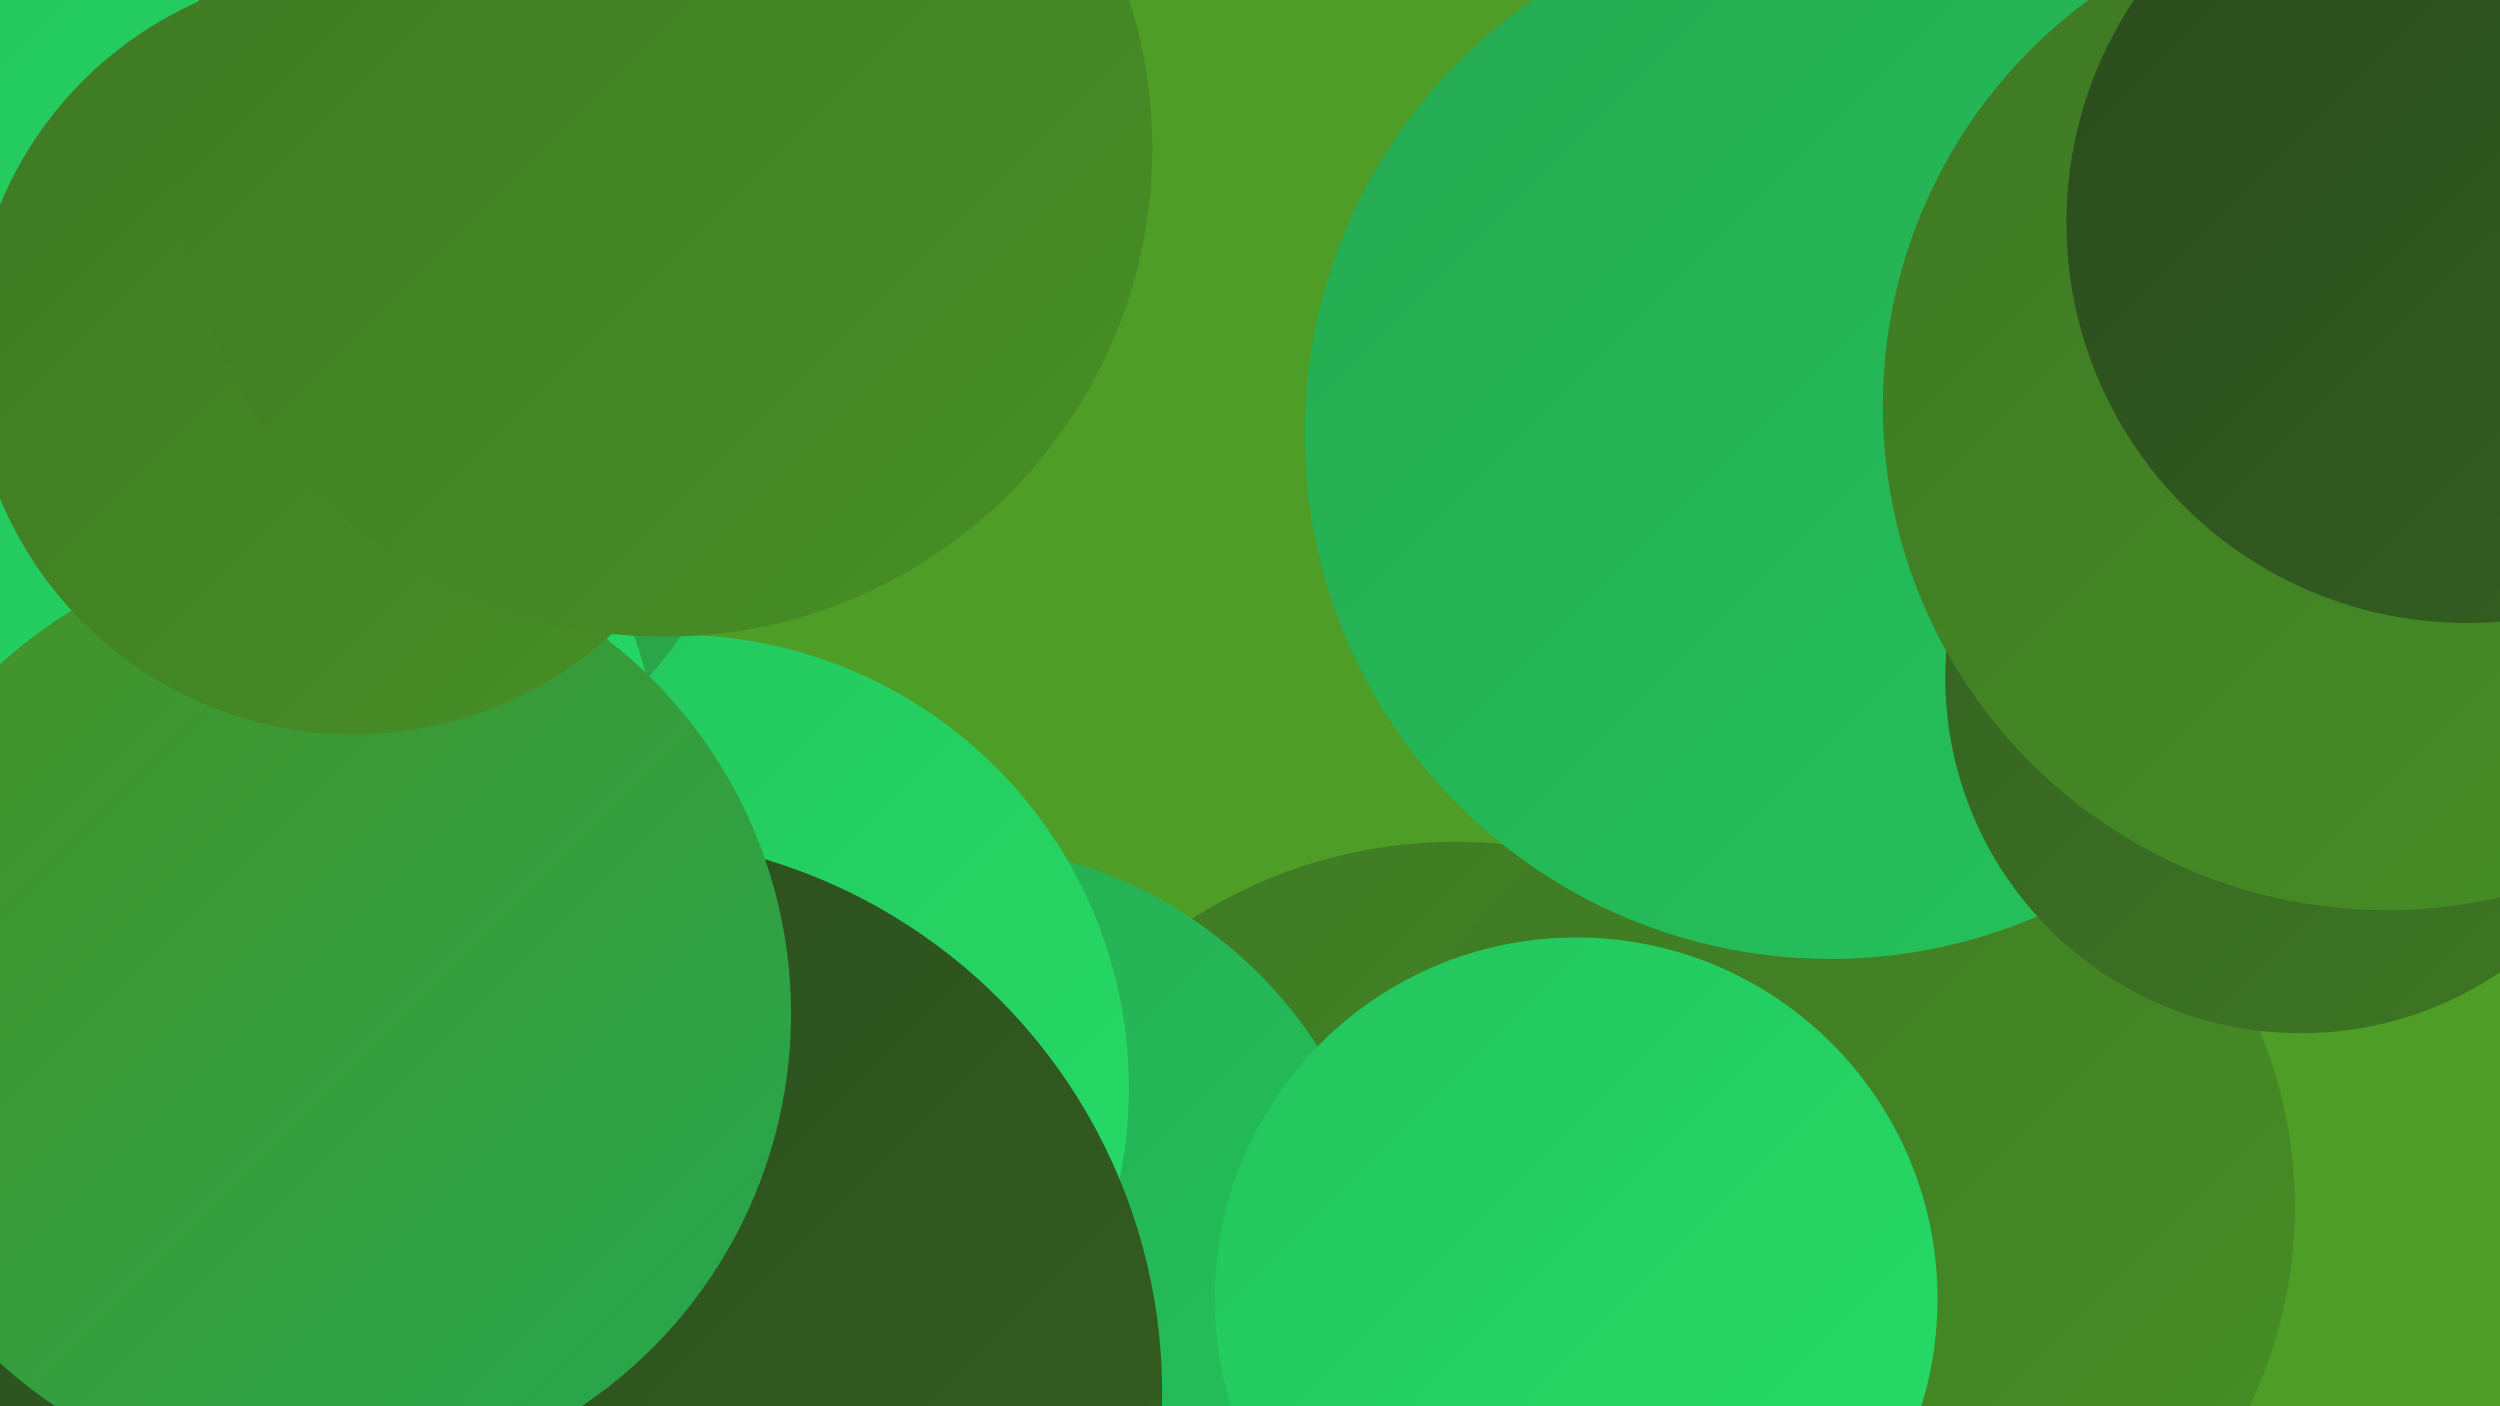 <?xml version="1.0" encoding="UTF-8"?><svg width="1280" height="720" xmlns="http://www.w3.org/2000/svg"><defs><linearGradient id="grad0" x1="0%" y1="0%" x2="100%" y2="100%"><stop offset="0%" style="stop-color:#2a4b1d;stop-opacity:1" /><stop offset="100%" style="stop-color:#346121;stop-opacity:1" /></linearGradient><linearGradient id="grad1" x1="0%" y1="0%" x2="100%" y2="100%"><stop offset="0%" style="stop-color:#346121;stop-opacity:1" /><stop offset="100%" style="stop-color:#3e7824;stop-opacity:1" /></linearGradient><linearGradient id="grad2" x1="0%" y1="0%" x2="100%" y2="100%"><stop offset="0%" style="stop-color:#3e7824;stop-opacity:1" /><stop offset="100%" style="stop-color:#479025;stop-opacity:1" /></linearGradient><linearGradient id="grad3" x1="0%" y1="0%" x2="100%" y2="100%"><stop offset="0%" style="stop-color:#479025;stop-opacity:1" /><stop offset="100%" style="stop-color:#25a951;stop-opacity:1" /></linearGradient><linearGradient id="grad4" x1="0%" y1="0%" x2="100%" y2="100%"><stop offset="0%" style="stop-color:#25a951;stop-opacity:1" /><stop offset="100%" style="stop-color:#24c45c;stop-opacity:1" /></linearGradient><linearGradient id="grad5" x1="0%" y1="0%" x2="100%" y2="100%"><stop offset="0%" style="stop-color:#24c45c;stop-opacity:1" /><stop offset="100%" style="stop-color:#25dd67;stop-opacity:1" /></linearGradient><linearGradient id="grad6" x1="0%" y1="0%" x2="100%" y2="100%"><stop offset="0%" style="stop-color:#25dd67;stop-opacity:1" /><stop offset="100%" style="stop-color:#2a4b1d;stop-opacity:1" /></linearGradient></defs><rect width="1280" height="720" fill="#4d9d26" /><circle cx="745" cy="681" r="250" fill="url(#grad2)" /><circle cx="484" cy="659" r="227" fill="url(#grad4)" /><circle cx="168" cy="626" r="200" fill="url(#grad0)" /><circle cx="286" cy="14" r="274" fill="url(#grad1)" /><circle cx="940" cy="618" r="235" fill="url(#grad2)" /><circle cx="807" cy="665" r="185" fill="url(#grad5)" /><circle cx="346" cy="557" r="232" fill="url(#grad5)" /><circle cx="1099" cy="179" r="246" fill="url(#grad0)" /><circle cx="350" cy="676" r="210" fill="url(#grad1)" /><circle cx="310" cy="713" r="285" fill="url(#grad0)" /><circle cx="937" cy="222" r="269" fill="url(#grad4)" /><circle cx="1178" cy="347" r="182" fill="url(#grad1)" /><circle cx="173" cy="205" r="213" fill="url(#grad3)" /><circle cx="185" cy="54" r="213" fill="url(#grad5)" /><circle cx="76" cy="411" r="263" fill="url(#grad5)" /><circle cx="163" cy="519" r="242" fill="url(#grad3)" /><circle cx="1222" cy="208" r="258" fill="url(#grad2)" /><circle cx="181" cy="180" r="196" fill="url(#grad2)" /><circle cx="1263" cy="114" r="205" fill="url(#grad0)" /><circle cx="340" cy="76" r="250" fill="url(#grad2)" /></svg>